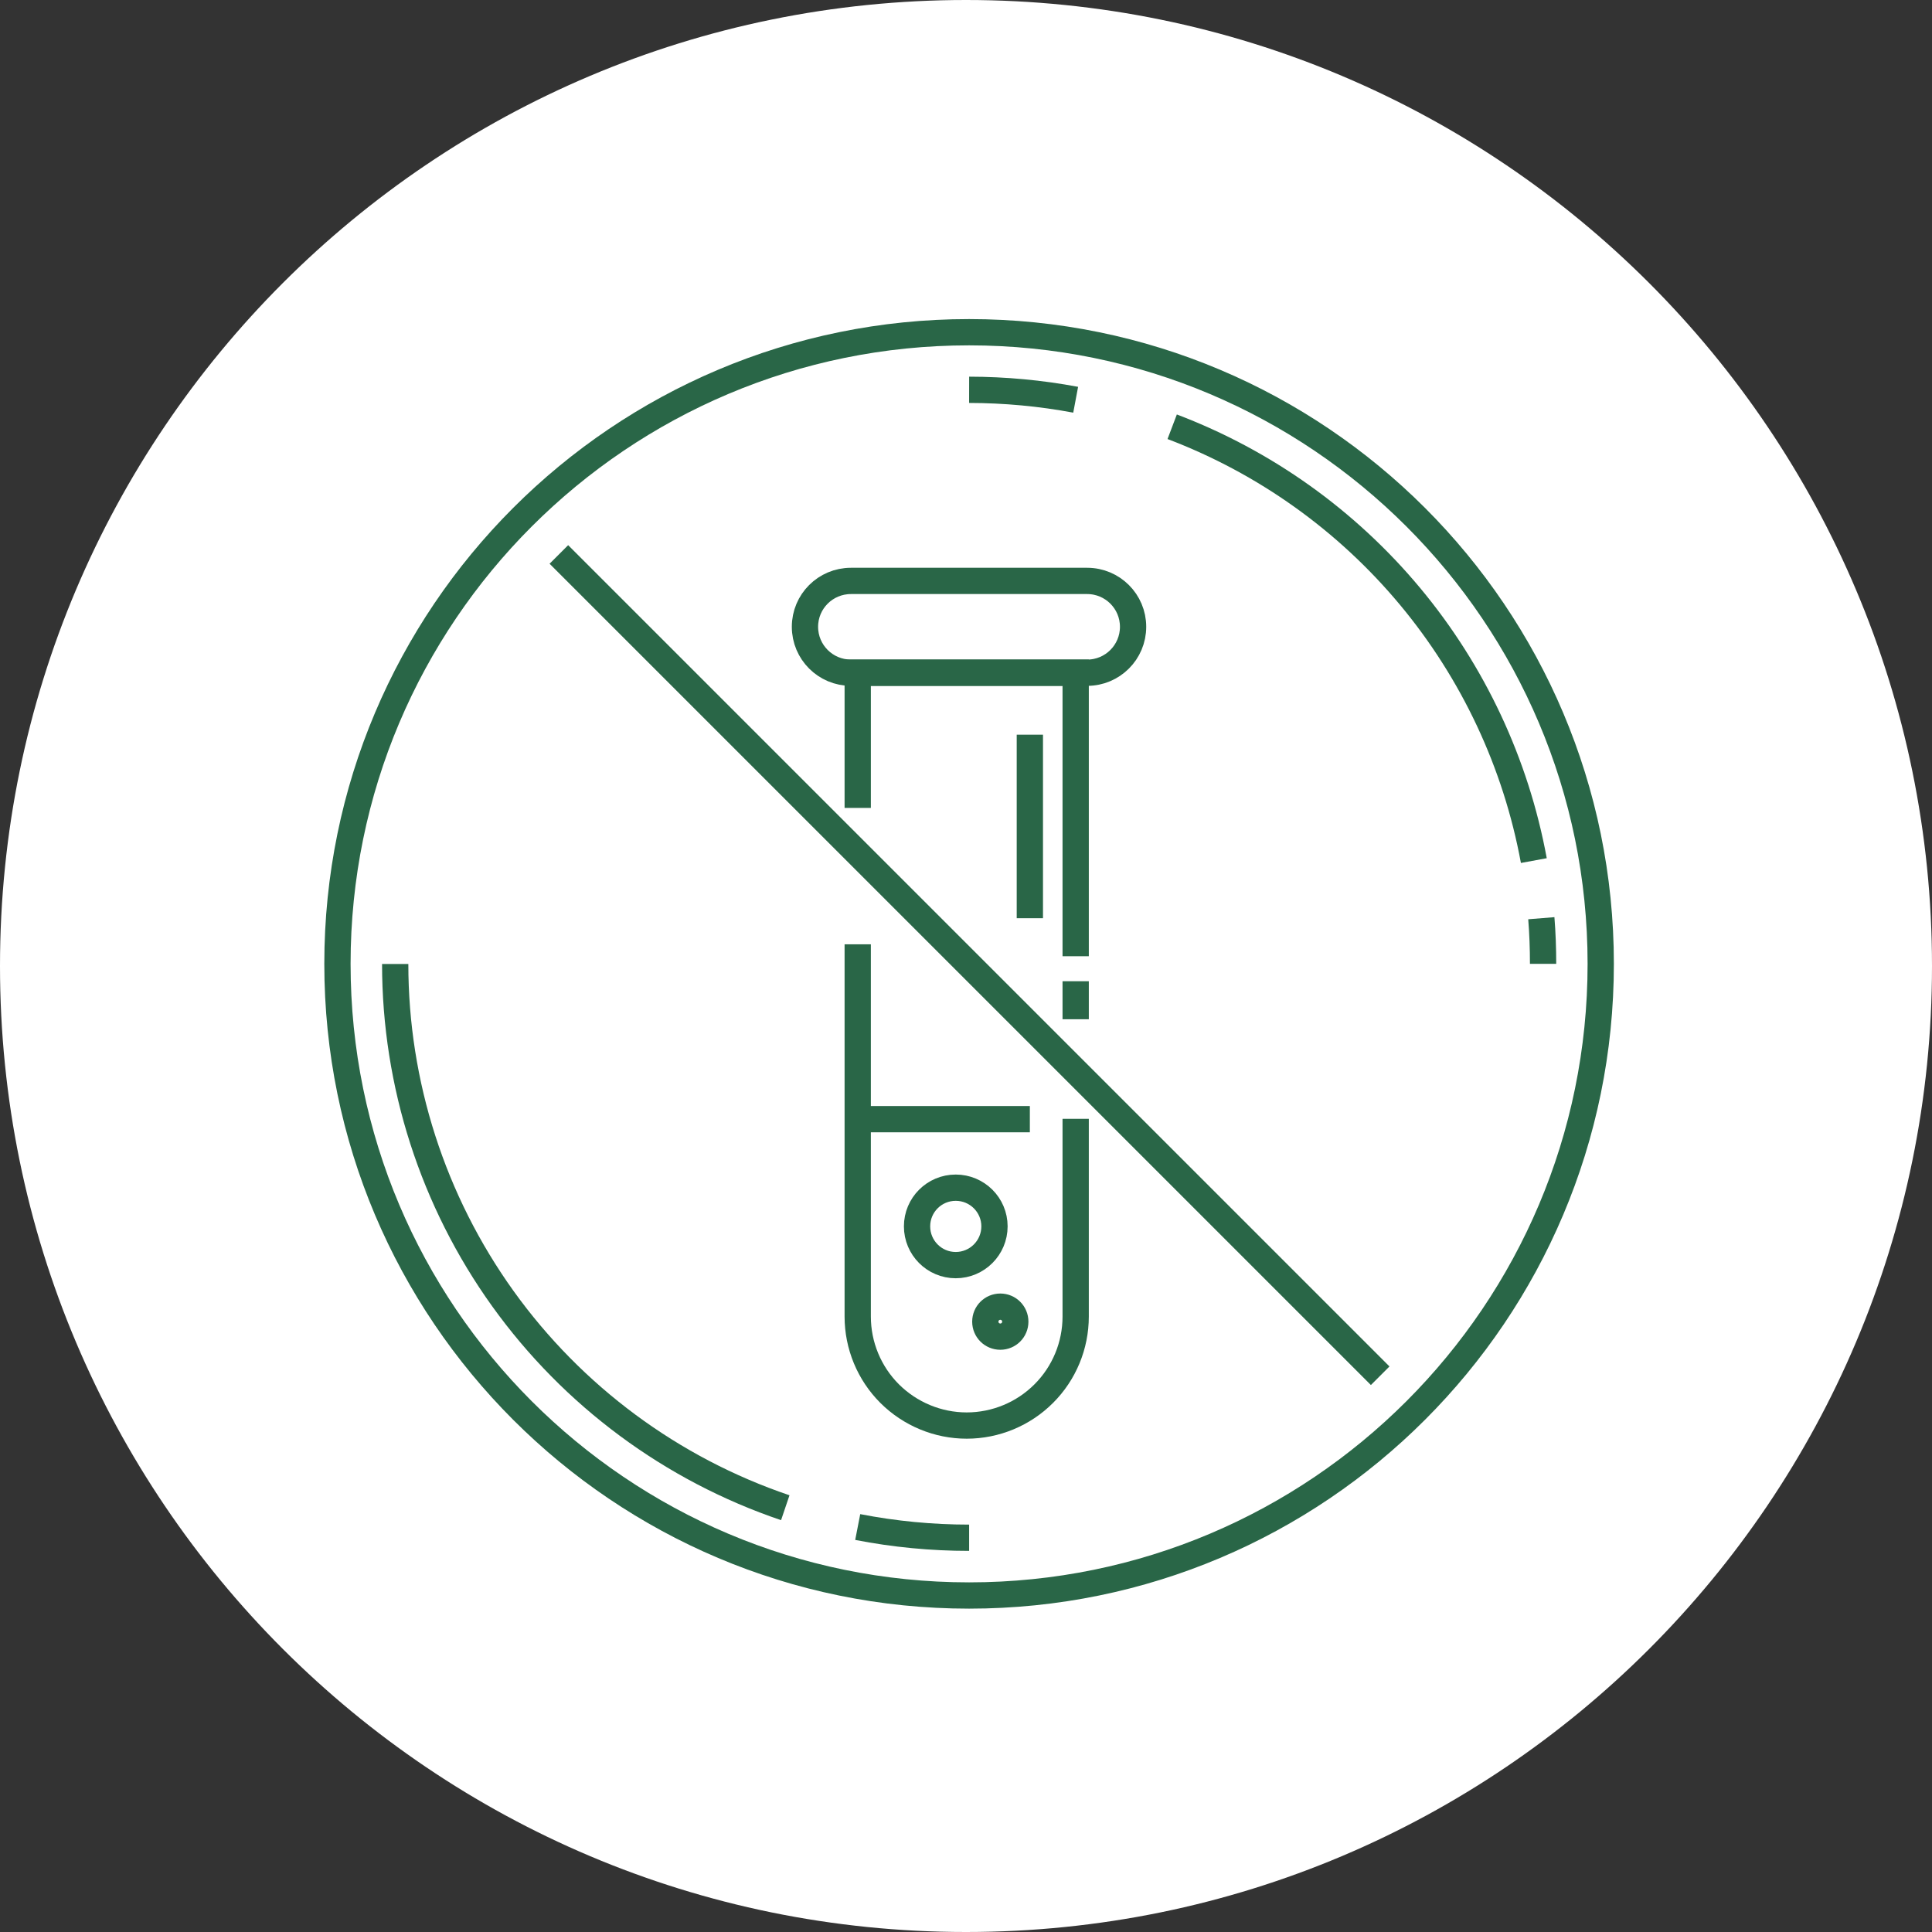 <?xml version="1.0" encoding="UTF-8" standalone="no"?><svg xmlns="http://www.w3.org/2000/svg" xmlns:xlink="http://www.w3.org/1999/xlink" width="200" zoomAndPan="magnify" viewBox="0 0 150 150" height="200" preserveAspectRatio="xMidYMid meet" version="1.0"><rect x="0" y="0" width="150" height="150" fill="#333333" stroke="none"/><defs><clipPath id="66194b6d5f"><path d="M 75 0 C 33.578 0 0 33.578 0 75 C 0 116.422 33.578 150 75 150 C 116.422 150 150 116.422 150 75 C 150 33.578 116.422 0 75 0 Z M 75 0 " clip-rule="nonzero"/></clipPath><clipPath id="04b266ff0a"><path d="M 23.844 23.844 L 125.844 23.844 L 125.844 125.844 L 23.844 125.844 Z M 23.844 23.844 " clip-rule="nonzero"/></clipPath><clipPath id="5ff5cd8110"><path d="M 23.844 45 L 90 45 L 90 125.844 L 23.844 125.844 Z M 23.844 45 " clip-rule="nonzero"/></clipPath><clipPath id="4d3f6c215a"><path d="M 37 89 L 105 89 L 105 125.844 L 37 125.844 Z M 37 89 " clip-rule="nonzero"/></clipPath><clipPath id="17c9185d69"><path d="M 90 42 L 125.844 42 L 125.844 104 L 90 104 Z M 90 42 " clip-rule="nonzero"/></clipPath><clipPath id="ae74b94bfb"><path d="M 62 23.844 L 125.844 23.844 L 125.844 96 L 62 96 Z M 62 23.844 " clip-rule="nonzero"/></clipPath><clipPath id="37aafb1072"><path d="M 46 23.844 L 113 23.844 L 113 60 L 46 60 Z M 46 23.844 " clip-rule="nonzero"/></clipPath><clipPath id="4999389e24"><path d="M 42 63 L 107 63 L 107 125.844 L 42 125.844 Z M 42 63 " clip-rule="nonzero"/></clipPath><clipPath id="a0c2565698"><path d="M 47 72 L 108 72 L 108 125.844 L 47 125.844 Z M 47 72 " clip-rule="nonzero"/></clipPath><clipPath id="889c14fa48"><path d="M 23.844 23.844 L 125.844 23.844 L 125.844 125.844 L 23.844 125.844 Z M 23.844 23.844 " clip-rule="nonzero"/></clipPath><clipPath id="4801f343c3"><path d="M 37 44 L 113 44 L 113 125.844 L 37 125.844 Z M 37 44 " clip-rule="nonzero"/></clipPath><clipPath id="d6a2f8b50f"><path d="M 33 23.844 L 117 23.844 L 117 82 L 33 82 Z M 33 23.844 " clip-rule="nonzero"/></clipPath></defs><g clip-path="url(#66194b6d5f)"><rect x="-15" width="180" fill="#ffffff" y="-15" height="180" fill-opacity="1"/></g><g clip-path="url(#04b266ff0a)"><path stroke-linecap="butt" transform="matrix(2.04, 0, 0, 2.04, 23.843, 23.843)" fill="none" stroke-linejoin="miter" d="M 25.194 49.035 C 38.471 49.035 49.234 38.272 49.234 24.995 C 49.234 11.717 38.471 0.956 25.194 0.956 C 11.918 0.956 1.155 11.717 1.155 24.995 C 1.155 38.272 11.918 49.035 25.194 49.035 Z M 25.194 49.035 " stroke="#296647" stroke-width="1" stroke-opacity="1" stroke-miterlimit="10"/></g><g clip-path="url(#5ff5cd8110)"><path stroke-linecap="butt" transform="matrix(2.04, 0, 0, 2.04, 23.843, 23.843)" fill="none" stroke-linejoin="miter" d="M 18.199 45.694 C 13.873 44.229 10.113 41.445 7.449 37.734 C 4.787 34.021 3.353 29.567 3.353 25 " stroke="#296647" stroke-width="1" stroke-opacity="1" stroke-miterlimit="10"/></g><g clip-path="url(#4d3f6c215a)"><path stroke-linecap="butt" transform="matrix(2.04, 0, 0, 2.04, 23.843, 23.843)" fill="none" stroke-linejoin="miter" d="M 25.196 46.837 C 23.773 46.837 22.352 46.701 20.956 46.429 " stroke="#296647" stroke-width="1" stroke-opacity="1" stroke-miterlimit="10"/></g><g clip-path="url(#17c9185d69)"><path stroke-linecap="butt" transform="matrix(2.04, 0, 0, 2.04, 23.843, 23.843)" fill="none" stroke-linejoin="miter" d="M 46.973 23.258 C 47.019 23.83 47.04 24.411 47.04 24.995 " stroke="#296647" stroke-width="1" stroke-opacity="1" stroke-miterlimit="10"/></g><g clip-path="url(#ae74b94bfb)"><path stroke-linecap="butt" transform="matrix(2.04, 0, 0, 2.04, 23.843, 23.843)" fill="none" stroke-linejoin="miter" d="M 32.924 4.554 C 36.445 5.89 39.561 8.112 41.971 11.003 C 44.382 13.896 46.006 17.362 46.688 21.065 " stroke="#296647" stroke-width="1" stroke-opacity="1" stroke-miterlimit="10"/></g><g clip-path="url(#37aafb1072)"><path stroke-linecap="butt" transform="matrix(2.04, 0, 0, 2.04, 23.843, 23.843)" fill="none" stroke-linejoin="miter" d="M 25.196 3.148 C 26.555 3.15 27.915 3.275 29.251 3.526 " stroke="#296647" stroke-width="1" stroke-opacity="1" stroke-miterlimit="10"/></g><g clip-path="url(#4999389e24)"><path stroke-linecap="butt" transform="matrix(2.04, 0, 0, 2.04, 23.843, 23.843)" fill="none" stroke-linejoin="miter" d="M 24.686 36.461 C 25.5 36.461 26.161 35.8 26.161 34.986 C 26.161 34.172 25.5 33.514 24.686 33.514 C 23.872 33.514 23.214 34.172 23.214 34.986 C 23.214 35.8 23.872 36.461 24.686 36.461 Z M 24.686 36.461 " stroke="#296647" stroke-width="1" stroke-opacity="1" stroke-miterlimit="10"/></g><g clip-path="url(#a0c2565698)"><path stroke-linecap="butt" transform="matrix(2.04, 0, 0, 2.04, 23.843, 23.843)" fill="none" stroke-linejoin="miter" d="M 26.383 39.183 C 26.699 39.183 26.953 38.929 26.953 38.613 C 26.953 38.297 26.699 38.042 26.383 38.042 C 26.067 38.042 25.812 38.297 25.812 38.613 C 25.812 38.929 26.067 39.183 26.383 39.183 Z M 26.383 39.183 " stroke="#296647" stroke-width="1" stroke-opacity="1" stroke-miterlimit="10"/></g><g clip-path="url(#889c14fa48)"><path stroke-linecap="butt" transform="matrix(2.04, 0, 0, 2.04, 23.843, 23.843)" fill="none" stroke-linejoin="miter" d="M 9.582 9.414 L 40.84 40.671 " stroke="#296647" stroke-width="1" stroke-opacity="1" stroke-miterlimit="10"/></g><path stroke-linecap="butt" transform="matrix(2.04, 0, 0, 2.04, 23.843, 23.843)" fill="none" stroke-linejoin="miter" d="M 29.251 25.657 L 29.251 27.103 " stroke="#296647" stroke-width="1" stroke-opacity="1" stroke-miterlimit="10"/><path stroke-linecap="butt" transform="matrix(2.04, 0, 0, 2.04, 23.843, 23.843)" fill="none" stroke-linejoin="miter" d="M 20.956 19.061 L 20.956 13.915 L 29.251 13.915 L 29.251 24.705 " stroke="#296647" stroke-width="1" stroke-opacity="1" stroke-miterlimit="10"/><g clip-path="url(#4801f343c3)"><path stroke-linecap="butt" transform="matrix(2.04, 0, 0, 2.04, 23.843, 23.843)" fill="none" stroke-linejoin="miter" d="M 29.251 30.892 L 29.251 38.418 C 29.251 39.519 28.815 40.574 28.037 41.351 C 27.26 42.128 26.205 42.567 25.104 42.567 C 24.005 42.567 22.95 42.128 22.17 41.351 C 21.393 40.574 20.956 39.519 20.956 38.418 L 20.956 24.252 " stroke="#296647" stroke-width="1" stroke-opacity="1" stroke-miterlimit="10"/></g><g clip-path="url(#d6a2f8b50f)"><path stroke-linecap="butt" transform="matrix(2.04, 0, 0, 2.04, 23.843, 23.843)" fill="none" stroke-linejoin="miter" d="M 29.688 10.421 L 20.698 10.421 C 19.731 10.421 18.948 11.202 18.948 12.167 C 18.948 13.134 19.731 13.915 20.698 13.915 L 29.688 13.915 C 30.653 13.915 31.436 13.134 31.436 12.167 C 31.436 11.202 30.653 10.421 29.688 10.421 Z M 29.688 10.421 " stroke="#296647" stroke-width="1" stroke-opacity="1" stroke-miterlimit="10"/></g><path stroke-linecap="butt" transform="matrix(2.04, 0, 0, 2.04, 23.843, 23.843)" fill="none" stroke-linejoin="miter" d="M 20.956 30.906 L 27.507 30.906 " stroke="#296647" stroke-width="1" stroke-opacity="1" stroke-miterlimit="10"/><path stroke-linecap="butt" transform="matrix(2.04, 0, 0, 2.04, 23.843, 23.843)" fill="none" stroke-linejoin="miter" d="M 27.507 16.273 L 27.507 23.258 " stroke="#296647" stroke-width="1" stroke-opacity="1" stroke-miterlimit="10"/></svg>